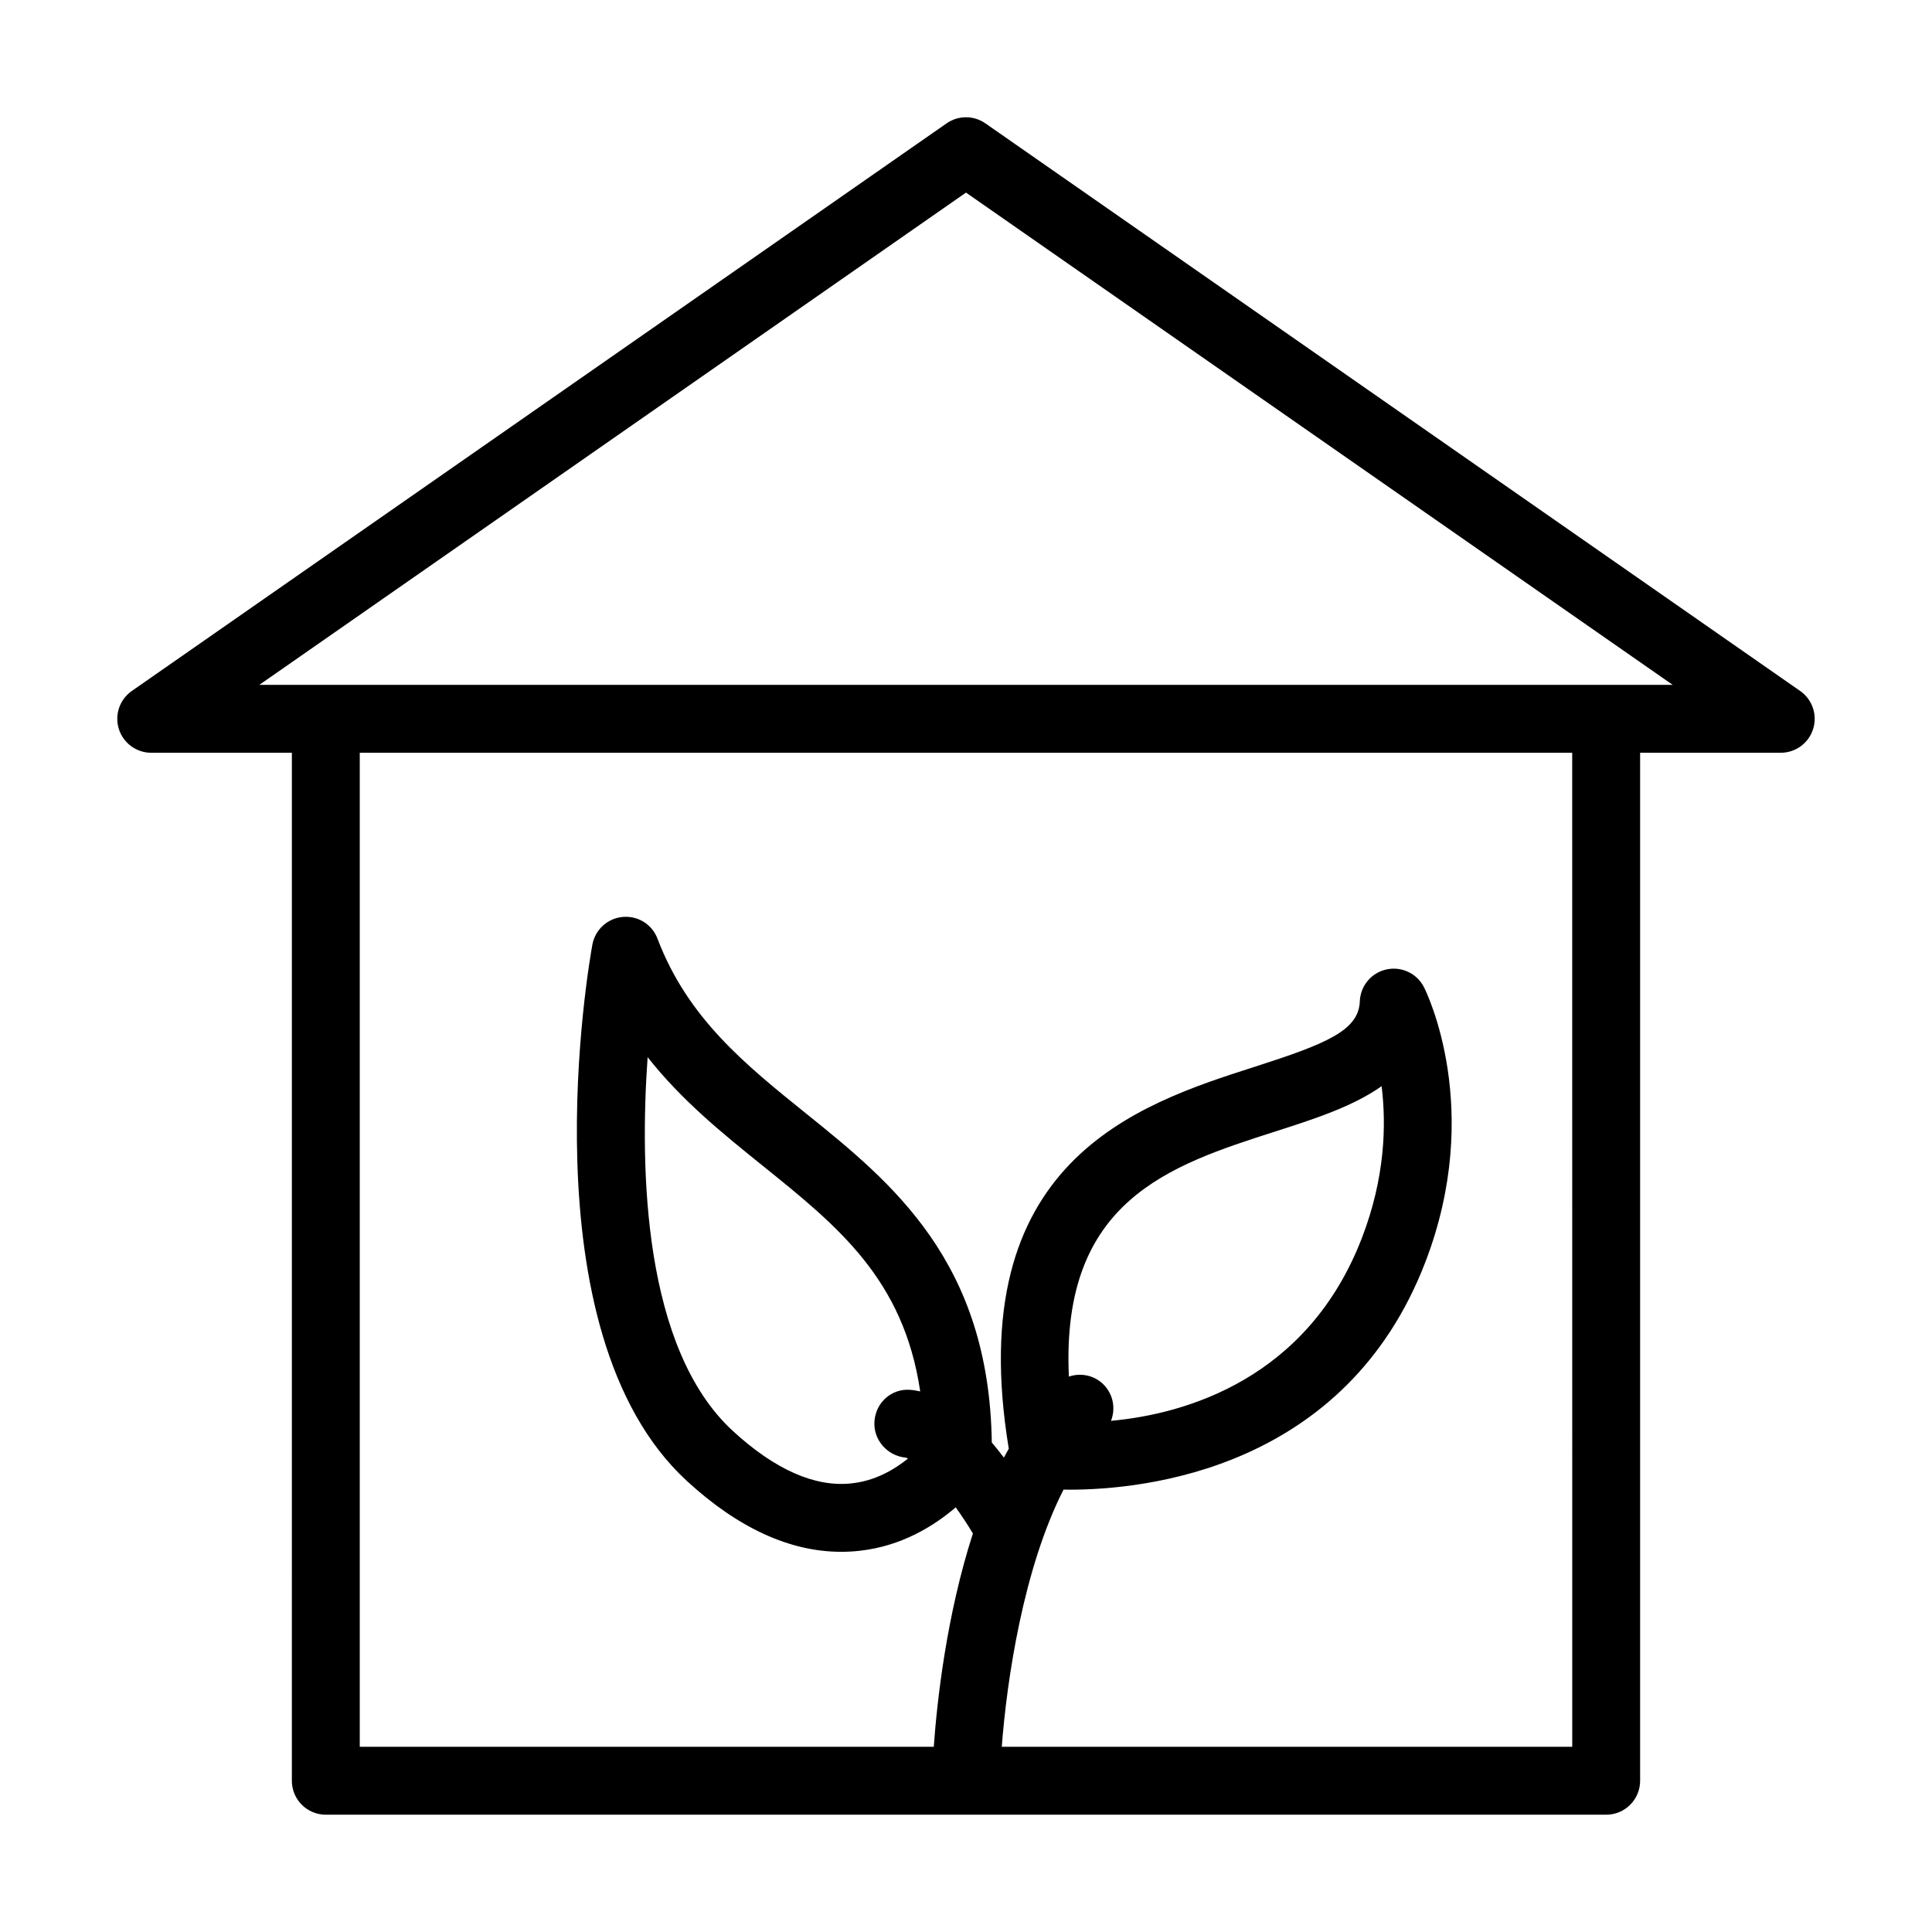 <?xml version="1.0" encoding="UTF-8"?>
<!-- Uploaded to: SVG Repo, www.svgrepo.com, Generator: SVG Repo Mixer Tools -->
<svg fill="#000000" width="800px" height="800px" version="1.1" viewBox="144 144 512 512" xmlns="http://www.w3.org/2000/svg">
 <path d="m184.08 343.49h37.27l-0.004 272.43c0 4.969 4.023 8.996 8.996 8.996h339.31c4.973 0 8.996-4.027 8.996-8.996v-272.43h37.27c3.926 0 7.406-2.551 8.582-6.305 1.176-3.746-0.219-7.828-3.445-10.074l-215.92-150.42c-3.094-2.152-7.188-2.152-10.281 0l-215.92 150.42c-3.223 2.246-4.621 6.324-3.445 10.074 1.18 3.754 4.66 6.305 8.59 6.305zm201.09 168.83c-4.938-0.363-9.039 3.359-9.426 8.273-0.395 4.902 3.348 9.219 8.242 9.688 0.184 0.016 0.438 0.176 0.648 0.246-3.617 2.902-8.652 5.926-15.004 6.582-9.648 1.059-20.285-3.66-31.398-13.871-23.723-21.805-24.723-69.137-22.605-99.082 9.074 11.527 19.988 20.316 30.68 28.926 19.73 15.891 37.164 29.938 41.559 59.656-0.895-0.203-1.789-0.359-2.695-0.418zm96.723-68.441c10.184-3.266 20.551-6.586 28.246-12.027 1.281 10.273 0.914 24.25-5.184 40.129-14.344 37.363-46.641 46.746-66.527 48.555 1.258-3.215 0.621-7.004-1.965-9.609-2.488-2.512-6.066-3.156-9.199-2.121-2.164-46.625 26.621-55.949 54.629-64.926zm78.766 163.04h-151.18c1.359-17.926 5.766-47.367 16.371-68.16 0.512 0.008 0.965 0.023 1.531 0.023 20.031 0 73.266-5.391 94.367-60.355 15.551-40.504 0.281-71.488-0.367-72.789-1.855-3.652-5.914-5.602-9.953-4.727-4.008 0.879-6.914 4.348-7.062 8.449-0.297 7.719-8.75 11.223-27.965 17.383-31.047 9.949-77.625 25.043-65.062 101.19-0.43 0.785-0.883 1.547-1.297 2.348-1.02-1.344-2.078-2.688-3.207-4.008-0.688-47.953-26.414-68.816-49.246-87.207-16.113-12.977-31.328-25.227-39.344-46.305-1.434-3.766-5.106-6.125-9.227-5.762-4.023 0.367-7.301 3.371-8.031 7.336-0.766 4.164-18.203 102.38 25.059 142.15 13.566 12.461 27.289 18.758 40.891 18.758 1.609 0 3.215-0.086 4.816-0.262 11.242-1.234 19.816-6.637 25.523-11.523 1.582 2.207 3.117 4.531 4.551 6.93-6.992 21.668-9.504 44.395-10.367 56.531h-152.12v-263.43h321.31zm-160.66-411.88 187.27 130.45h-33.047l-308.45 0.004h-33.043z"/>
</svg>